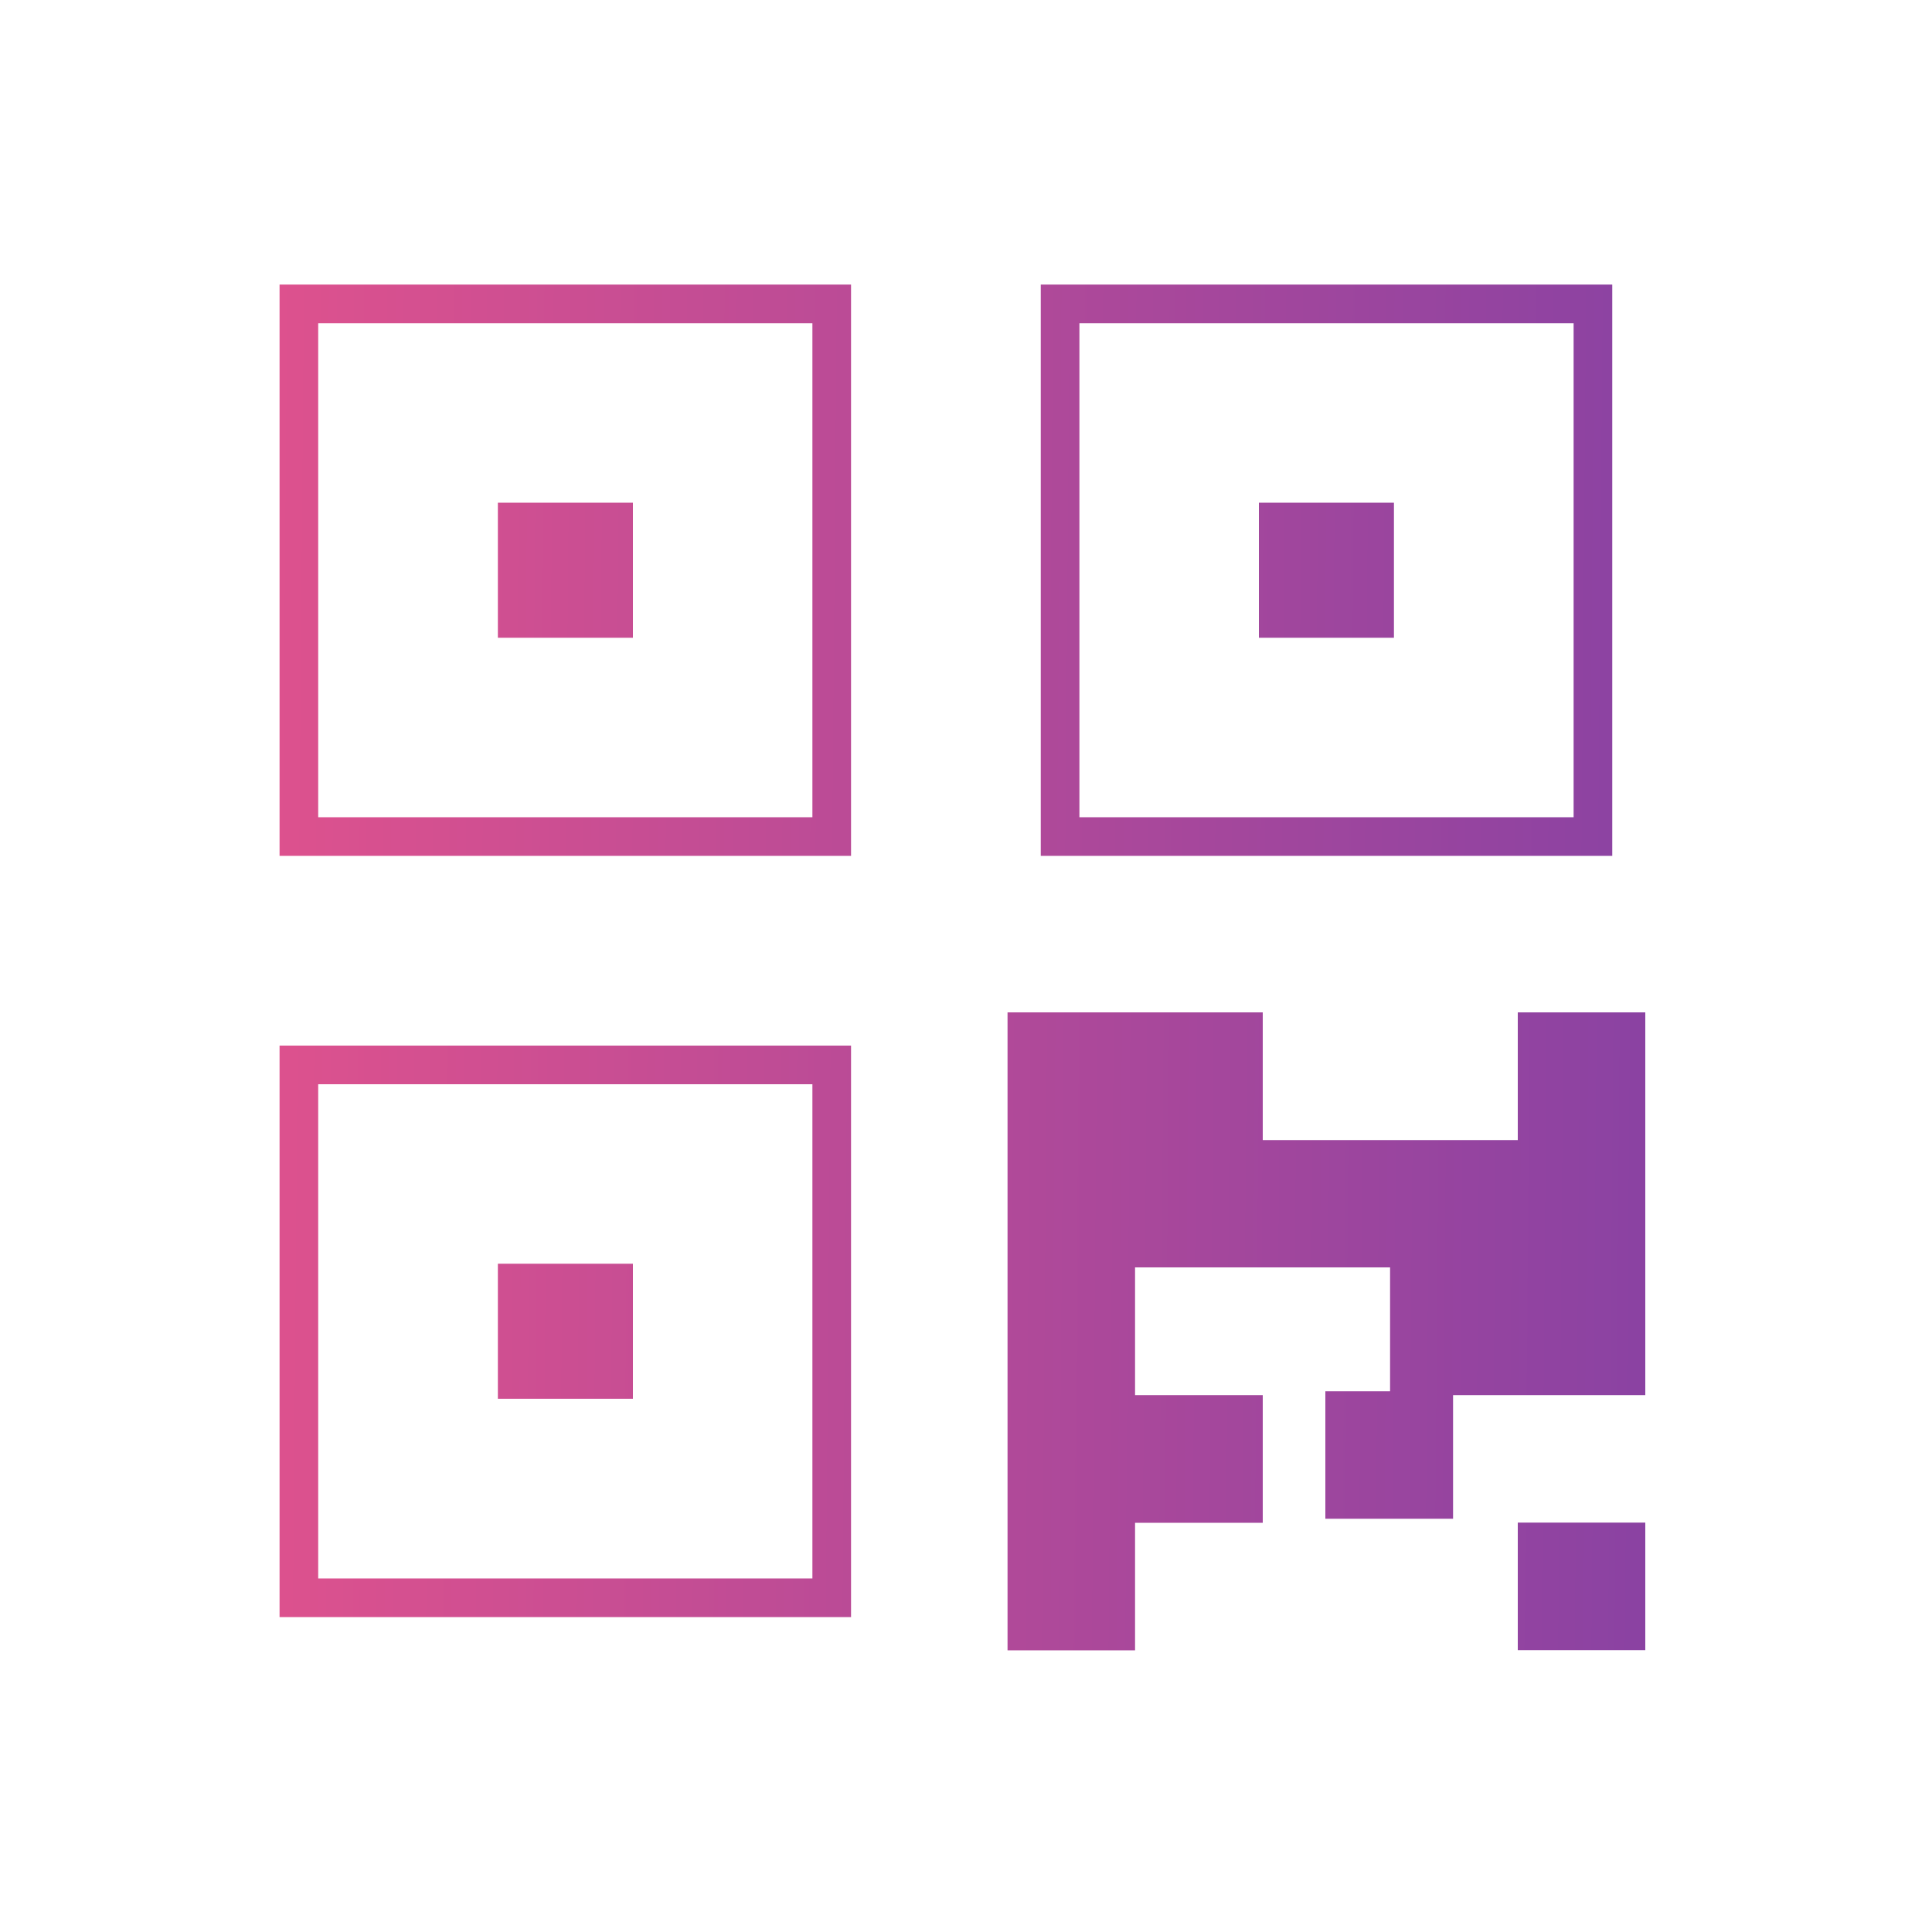 <?xml version="1.0" encoding="utf-8"?>
<!-- Generator: Adobe Illustrator 26.0.0, SVG Export Plug-In . SVG Version: 6.00 Build 0)  -->
<svg version="1.1" id="Layer_1" xmlns="http://www.w3.org/2000/svg" xmlns:xlink="http://www.w3.org/1999/xlink" x="0px" y="0px"
	 viewBox="0 0 100 100" style="enable-background:new 0 0 100 100;" xml:space="preserve">
<g>
</g>
<linearGradient id="SVGID_1_" gradientUnits="userSpaceOnUse" x1="11.736" y1="29.369" x2="91.018" y2="30.03">
	<stop  offset="0" style="stop-color:#E0528D"/>
	<stop  offset="1" style="stop-color:#8441A4"/>
</linearGradient>
<path style="fill:url(#SVGID_1_);" d="M14.47,44.3h29.58V14.73H14.47V44.3z M16.47,16.73h25.58V42.3H16.47V16.73z"/>
<linearGradient id="SVGID_00000145754556595864174040000008952107744378138542_" gradientUnits="userSpaceOnUse" x1="11.739" y1="29.041" x2="91.021" y2="29.702">
	<stop  offset="0" style="stop-color:#E0528D"/>
	<stop  offset="1" style="stop-color:#8441A4"/>
</linearGradient>
<path style="fill:url(#SVGID_00000145754556595864174040000008952107744378138542_);" d="M83.44,14.73H53.87V44.3h29.58V14.73z
	 M81.44,42.3H55.87V16.73h25.58V42.3z"/>
<linearGradient id="SVGID_00000058575067500025576600000012182865292866037676_" gradientUnits="userSpaceOnUse" x1="11.408" y1="68.76" x2="90.69" y2="69.421">
	<stop  offset="0" style="stop-color:#E0528D"/>
	<stop  offset="1" style="stop-color:#8441A4"/>
</linearGradient>
<path style="fill:url(#SVGID_00000058575067500025576600000012182865292866037676_);" d="M14.47,83.7h29.58V54.12H14.47V83.7z
	 M16.47,56.12h25.58V81.7H16.47V56.12z"/>
<linearGradient id="SVGID_00000156581635779668105890000015100774872940540603_" gradientUnits="userSpaceOnUse" x1="11.408" y1="68.76" x2="90.69" y2="69.421">
	<stop  offset="0" style="stop-color:#E0528D"/>
	<stop  offset="1" style="stop-color:#8441A4"/>
</linearGradient>
<rect x="25.77" y="65.41" style="fill:url(#SVGID_00000156581635779668105890000015100774872940540603_);" width="6.99" height="6.99"/>
<g>
	
		<linearGradient id="SVGID_00000049917530095644553010000016694900218451136425_" gradientUnits="userSpaceOnUse" x1="11.301" y1="81.528" x2="90.584" y2="82.188">
		<stop  offset="0" style="stop-color:#E0528D"/>
		<stop  offset="1" style="stop-color:#8441A4"/>
	</linearGradient>
	
		<rect x="78.56" y="78.81" style="fill:url(#SVGID_00000049917530095644553010000016694900218451136425_);" width="6.6" height="6.6"/>
	
		<linearGradient id="SVGID_00000149350551095537652080000007782664254050226852_" gradientUnits="userSpaceOnUse" x1="11.41" y1="68.436" x2="90.693" y2="69.096">
		<stop  offset="0" style="stop-color:#E0528D"/>
		<stop  offset="1" style="stop-color:#8441A4"/>
	</linearGradient>
	<polygon style="fill:url(#SVGID_00000149350551095537652080000007782664254050226852_);" points="78.56,52.4 78.56,59.01 
		65.36,59.01 65.36,52.4 52.15,52.4 52.15,85.42 58.75,85.42 58.75,78.82 65.36,78.82 65.36,72.21 58.75,72.21 58.75,65.6 
		71.95,65.6 71.95,72.01 68.6,72.01 68.6,78.61 75.21,78.61 75.21,72.21 85.16,72.21 85.16,52.4 	"/>
</g>
<linearGradient id="SVGID_00000179634242157279172960000009468852360402205582_" gradientUnits="userSpaceOnUse" x1="11.736" y1="29.369" x2="91.018" y2="30.03">
	<stop  offset="0" style="stop-color:#E0528D"/>
	<stop  offset="1" style="stop-color:#8441A4"/>
</linearGradient>
<rect x="25.77" y="26.02" style="fill:url(#SVGID_00000179634242157279172960000009468852360402205582_);" width="6.99" height="6.99"/>
<linearGradient id="SVGID_00000012474741673123092380000017972065311036701603_" gradientUnits="userSpaceOnUse" x1="11.739" y1="29.041" x2="91.021" y2="29.702">
	<stop  offset="0" style="stop-color:#E0528D"/>
	<stop  offset="1" style="stop-color:#8441A4"/>
</linearGradient>
<rect x="65.16" y="26.02" style="fill:url(#SVGID_00000012474741673123092380000017972065311036701603_);" width="6.99" height="6.99"/>
</svg>

